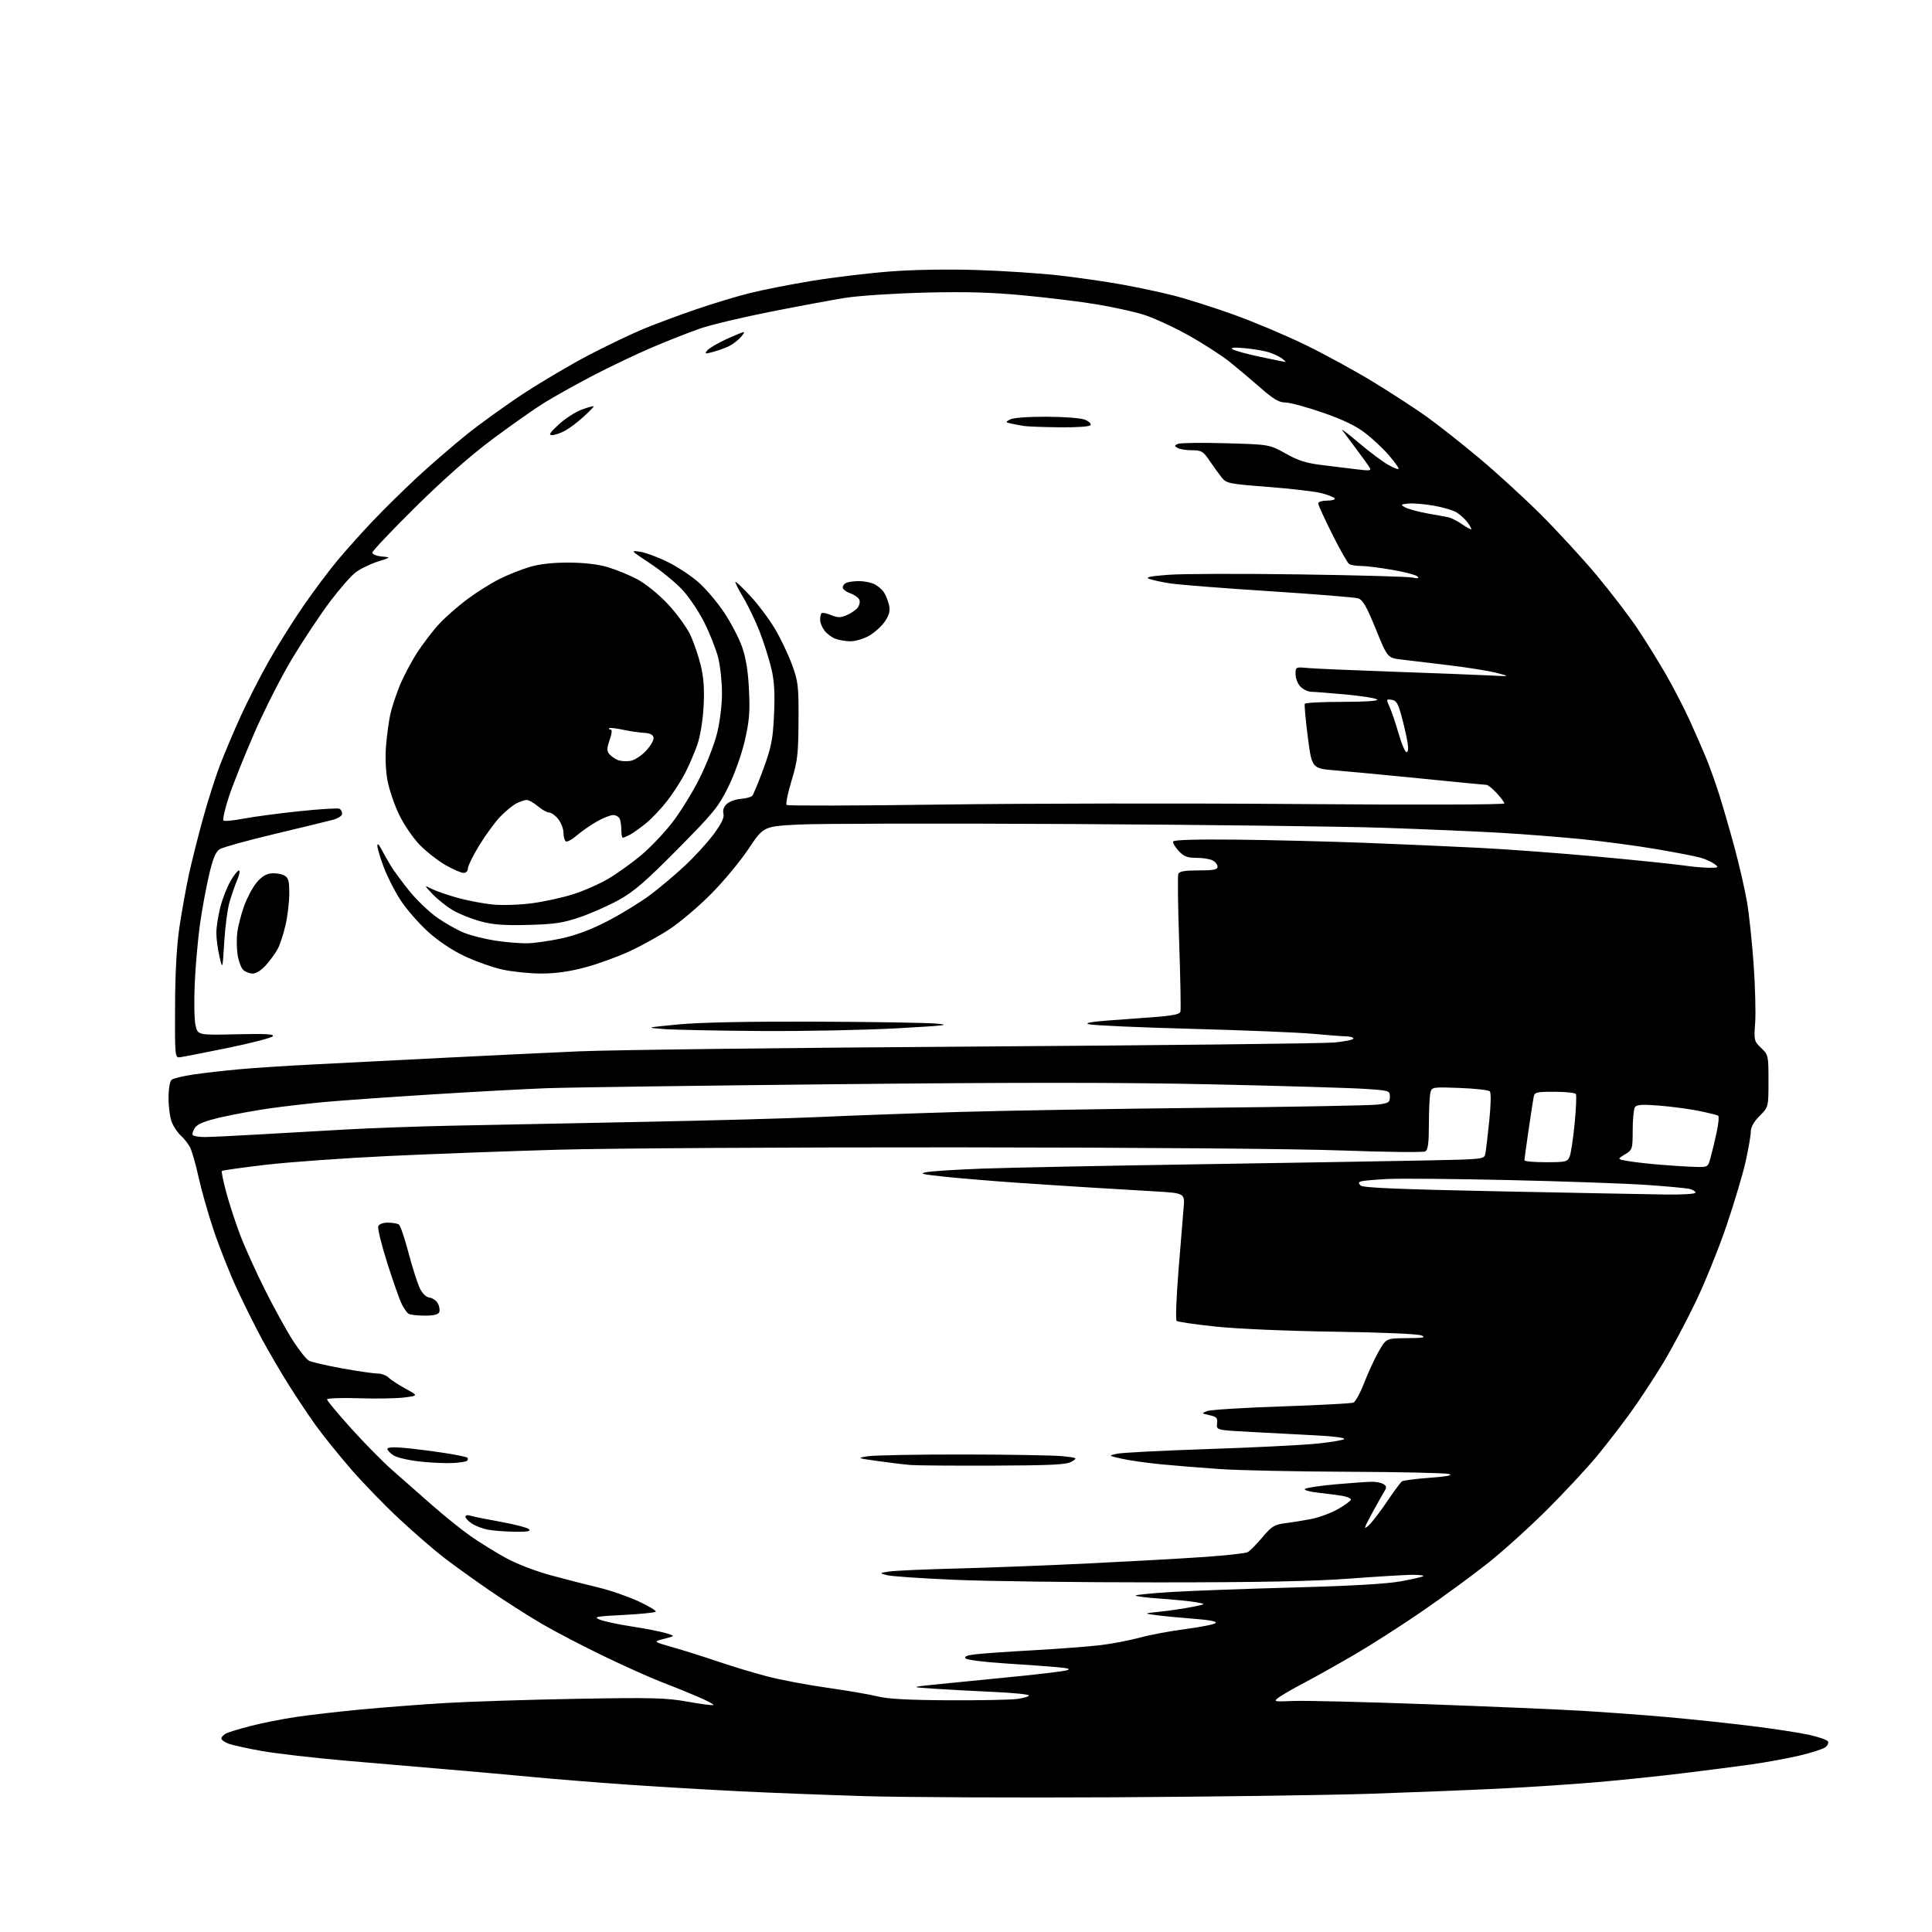 <?xml version="1.0" encoding="UTF-8" standalone="no"?>
<svg 
  version="1.1" 
  xmlns="http://www.w3.org/2000/svg" 
  xmlns:xlink="http://www.w3.org/1999/xlink" 
  xmlns:svg="http://www.w3.org/2000/svg"
  xmlns:rdf="http://www.w3.org/1999/02/22-rdf-syntax-ns#"
  xmlns:cc="http://creativecommons.org/ns#"
  xmlns:dc="http://purl.org/dc/elements/1.1/"
  viewBox="0 0 768 768"
  width="768"
  height="768"
>
<style>svg {background-color: white; }</style>"
<path stroke="none" fill="black" fill-rule="evenodd" d="M443.00,714.45C403.68,714.66 359.02,714.46 343.76,713.99C328.50,713.53 306.00,712.66 293.76,712.05C281.52,711.44 261.82,710.27 250.00,709.46C238.18,708.64 221.30,707.29 212.50,706.46C203.70,705.62 188.62,704.27 179.00,703.46C169.38,702.65 150.93,701.07 138.00,699.95C125.07,698.83 109.78,697.07 104.00,696.04C98.22,695.00 92.26,693.68 90.75,693.10C89.24,692.52 88.00,691.60 88.00,691.06C88.00,690.52 88.81,689.64 89.80,689.11C90.79,688.58 95.31,687.20 99.85,686.04C104.38,684.88 112.46,683.29 117.80,682.50C123.13,681.71 134.70,680.39 143.50,679.55C152.30,678.71 167.38,677.56 177.00,676.98C186.62,676.40 210.05,675.65 229.06,675.31C259.45,674.77 264.81,674.91 273.38,676.45C278.74,677.42 283.33,678.00 283.58,677.75C283.84,677.50 280.77,675.90 276.77,674.20C272.77,672.50 266.35,669.91 262.50,668.45C258.65,666.98 248.66,662.50 240.30,658.48C231.95,654.47 220.70,648.60 215.30,645.45C209.91,642.30 200.56,636.32 194.52,632.17C188.48,628.01 180.38,622.19 176.52,619.22C172.66,616.25 164.69,609.35 158.81,603.88C152.92,598.42 144.14,589.34 139.28,583.72C134.42,578.09 128.21,570.36 125.47,566.55C122.74,562.73 117.94,555.54 114.80,550.56C111.67,545.58 106.91,537.45 104.23,532.50C101.54,527.55 97.00,518.44 94.13,512.24C91.27,506.05 87.13,495.60 84.92,489.01C82.72,482.43 80.02,472.93 78.93,467.90C77.83,462.88 76.32,457.58 75.57,456.13C74.82,454.68 73.20,452.60 71.96,451.50C70.73,450.40 69.11,448.05 68.36,446.28C67.61,444.51 67.00,440.18 67.00,436.65C67.00,432.74 67.49,429.85 68.25,429.22C68.94,428.66 72.88,427.71 77.00,427.11C81.12,426.52 89.22,425.59 95.00,425.06C100.78,424.52 114.72,423.62 126.00,423.06C137.28,422.49 160.00,421.34 176.50,420.49C193.00,419.65 217.07,418.50 230.00,417.93C242.93,417.36 314.02,416.50 388.00,416.02C461.98,415.53 525.99,414.81 530.25,414.42C534.51,414.03 538.00,413.32 538.00,412.85C538.00,412.38 536.76,411.98 535.25,411.97C533.74,411.95 527.77,411.49 522.00,410.96C516.23,410.42 494.62,409.53 474.00,408.99C453.38,408.44 434.93,407.63 433.00,407.18C430.39,406.56 434.50,406.02 449.17,405.03C465.66,403.91 468.91,403.44 469.24,402.10C469.46,401.22 469.23,388.88 468.74,374.67C468.25,360.46 468.09,348.20 468.39,347.42C468.80,346.37 470.89,346.00 476.47,346.00C482.42,346.00 484.00,345.69 484.00,344.54C484.00,343.73 483.13,342.60 482.07,342.04C481.00,341.47 478.10,341.00 475.61,341.00C471.96,341.00 470.59,340.47 468.54,338.26C467.14,336.75 466.15,335.06 466.34,334.51C466.56,333.86 475.52,333.60 491.59,333.77C505.29,333.92 528.20,334.49 542.50,335.03C556.80,335.58 577.50,336.49 588.50,337.05C599.50,337.62 620.65,339.19 635.50,340.56C650.35,341.93 665.42,343.47 669.00,344.00C672.58,344.53 677.30,344.95 679.50,344.95C683.24,344.94 683.38,344.84 681.55,343.46C680.47,342.65 678.00,341.52 676.05,340.96C674.10,340.40 666.20,338.86 658.50,337.55C650.80,336.23 637.52,334.46 629.00,333.60C620.48,332.75 605.85,331.60 596.50,331.05C587.15,330.51 566.23,329.61 550.00,329.06C533.77,328.52 477.98,327.84 426.00,327.56C374.02,327.27 325.20,327.37 317.51,327.77C303.51,328.50 303.51,328.50 297.51,337.50C294.20,342.45 287.45,350.57 282.50,355.53C277.55,360.50 270.14,366.77 266.03,369.45C261.92,372.14 254.77,376.08 250.14,378.22C245.51,380.36 237.62,383.21 232.61,384.55C226.42,386.21 220.84,387.00 215.20,387.00C210.63,387.00 203.66,386.28 199.70,385.41C195.74,384.54 188.90,382.10 184.49,380.00C179.44,377.59 174.04,373.94 169.89,370.14C166.26,366.81 161.45,361.26 159.20,357.80C156.94,354.33 153.95,348.45 152.55,344.73C151.15,341.00 150.00,337.18 150.01,336.23C150.01,335.12 150.57,335.57 151.56,337.47C152.42,339.11 154.07,342.04 155.23,343.97C156.39,345.91 159.73,350.47 162.66,354.10C165.58,357.72 170.61,362.54 173.83,364.80C177.05,367.06 181.89,369.77 184.59,370.84C187.29,371.90 192.74,373.27 196.69,373.89C200.65,374.50 206.27,374.99 209.19,374.98C212.11,374.97 218.47,374.08 223.32,373.01C229.27,371.69 235.31,369.40 241.86,365.97C247.20,363.18 254.70,358.56 258.53,355.70C262.35,352.84 268.59,347.57 272.40,344.00C276.21,340.43 281.31,334.83 283.73,331.56C286.84,327.35 287.96,324.98 287.58,323.45C287.23,322.06 287.71,320.67 288.93,319.56C289.97,318.62 292.47,317.72 294.48,317.56C296.49,317.40 298.52,316.87 299.00,316.38C299.48,315.90 301.51,311.00 303.51,305.50C306.67,296.84 307.23,293.95 307.69,284.00C308.08,275.43 307.81,270.78 306.63,265.76C305.75,262.06 303.68,255.51 302.02,251.21C300.36,246.91 297.42,240.76 295.49,237.55C293.55,234.33 292.14,231.53 292.35,231.32C292.56,231.11 295.25,233.66 298.33,236.99C301.42,240.32 305.79,246.16 308.05,249.97C310.31,253.77 313.36,260.18 314.83,264.19C317.30,270.95 317.49,272.63 317.42,286.50C317.35,299.83 317.04,302.49 314.63,310.41C313.14,315.31 312.27,319.62 312.71,319.99C313.14,320.36 340.95,320.29 374.50,319.82C408.05,319.36 472.06,319.27 516.75,319.62C563.35,319.99 598.00,319.88 598.00,319.38C597.99,318.90 596.62,317.04 594.94,315.25C593.27,313.46 591.47,312.00 590.94,312.00C590.42,312.00 578.85,310.88 565.25,309.51C551.64,308.14 536.23,306.68 531.00,306.26C521.50,305.50 521.50,305.50 519.88,293.00C518.99,286.12 518.45,280.16 518.69,279.75C518.92,279.34 525.71,279.00 533.76,279.00C542.80,279.00 548.04,278.64 547.45,278.07C546.93,277.56 541.33,276.66 535.00,276.07C528.67,275.49 522.49,275.01 521.25,275.00C520.01,275.00 518.10,274.10 517.00,273.00C515.90,271.90 515.00,269.67 515.00,268.05C515.00,265.13 515.06,265.10 519.75,265.54C522.36,265.79 537.55,266.44 553.50,267.00C569.45,267.56 586.55,268.22 591.50,268.47C600.50,268.93 600.50,268.93 595.00,267.50C591.98,266.71 583.42,265.34 576.00,264.45C568.58,263.57 560.04,262.54 557.03,262.17C551.55,261.50 551.55,261.50 546.89,250.03C543.19,240.96 541.73,238.42 539.86,237.85C538.56,237.45 522.65,236.17 504.50,235.00C486.35,233.83 468.72,232.45 465.31,231.93C461.91,231.41 458.08,230.59 456.81,230.11C455.10,229.47 457.11,229.05 464.48,228.49C469.97,228.07 493.37,228.00 516.48,228.33C539.59,228.66 559.85,229.22 561.50,229.59C563.62,230.06 564.21,229.93 563.50,229.17C562.95,228.58 558.50,227.40 553.62,226.55C548.73,225.70 543.11,224.99 541.12,224.98C539.13,224.98 536.97,224.63 536.33,224.22C535.69,223.82 532.65,218.46 529.58,212.33C526.51,206.20 524.00,200.70 524.00,200.09C524.00,199.49 525.60,199.00 527.56,199.00C529.52,199.00 530.87,198.61 530.58,198.12C530.28,197.64 527.89,196.70 525.27,196.03C522.65,195.36 513.11,194.25 504.07,193.55C488.32,192.34 487.56,192.18 485.57,189.71C484.43,188.29 482.27,185.30 480.76,183.06C478.28,179.38 477.62,179.00 473.76,178.98C471.42,178.98 468.84,178.55 468.03,178.04C466.78,177.25 466.82,177.01 468.35,176.42C469.34,176.04 477.90,175.94 487.37,176.20C504.60,176.68 504.60,176.68 511.08,180.30C516.22,183.18 519.32,184.14 526.03,184.94C530.69,185.49 536.93,186.25 539.91,186.63C544.40,187.20 545.17,187.08 544.48,185.91C544.02,185.13 541.62,181.80 539.15,178.50C536.68,175.20 534.17,171.83 533.58,171.02C532.99,170.20 535.93,172.45 540.13,176.02C544.33,179.58 549.62,183.54 551.88,184.81C554.15,186.09 556.00,186.76 555.99,186.31C555.99,185.87 554.22,183.44 552.07,180.93C549.92,178.42 545.72,174.48 542.74,172.18C538.92,169.24 533.90,166.82 525.75,164.00C519.38,161.80 512.72,160.00 510.95,160.00C508.45,160.00 506.25,158.71 501.17,154.25C497.57,151.09 491.98,146.39 488.75,143.80C485.52,141.22 478.07,136.43 472.19,133.16C466.31,129.89 458.35,126.24 454.50,125.06C450.65,123.87 442.32,122.04 436.00,120.99C429.68,119.94 416.62,118.33 407.00,117.42C393.96,116.19 383.90,115.91 367.50,116.32C355.40,116.63 341.23,117.56 336.00,118.40C330.77,119.24 317.40,121.72 306.29,123.92C295.17,126.12 282.57,129.13 278.29,130.60C274.00,132.08 265.32,135.50 259.00,138.20C252.68,140.90 241.96,146.02 235.20,149.57C228.43,153.13 219.88,157.91 216.20,160.20C212.51,162.48 203.43,168.88 196.00,174.40C187.17,180.97 176.53,190.33 165.25,201.47C155.76,210.84 148.00,219.04 148.00,219.69C148.00,220.35 149.69,221.03 151.75,221.21C155.50,221.54 155.50,221.54 150.11,223.26C147.15,224.20 143.19,226.14 141.32,227.57C139.44,229.00 134.82,234.30 131.05,239.34C127.27,244.38 120.64,254.35 116.32,261.50C111.99,268.65 105.12,282.15 101.05,291.50C96.98,300.85 92.41,312.32 90.89,317.00C89.38,321.68 88.45,325.80 88.82,326.16C89.19,326.53 92.79,326.19 96.81,325.42C100.84,324.65 110.86,323.32 119.08,322.46C127.30,321.60 134.47,321.17 135.01,321.51C135.56,321.84 136.00,322.75 136.00,323.52C136.00,324.30 134.33,325.36 132.25,325.91C130.19,326.46 119.72,329.00 109.00,331.56C98.28,334.11 88.53,336.82 87.34,337.57C85.74,338.58 84.64,341.23 83.08,347.91C81.92,352.85 80.30,361.63 79.49,367.42C78.68,373.21 77.74,383.70 77.42,390.72C77.09,397.75 77.22,405.30 77.71,407.50C78.60,411.50 78.60,411.50 94.05,411.14C105.89,410.87 109.24,411.06 108.38,411.96C107.76,412.61 99.66,414.70 90.38,416.60C81.10,418.50 72.60,420.15 71.50,420.28C69.56,420.49 69.50,419.93 69.59,400.00C69.65,386.05 70.23,375.83 71.41,368.00C72.37,361.68 74.04,352.45 75.12,347.50C76.20,342.55 78.67,332.72 80.61,325.66C82.55,318.60 85.62,308.93 87.44,304.16C89.26,299.40 93.01,290.55 95.77,284.50C98.54,278.45 103.60,268.55 107.03,262.50C110.46,256.45 116.57,246.71 120.62,240.85C124.67,234.99 130.73,226.89 134.09,222.85C137.45,218.81 143.84,211.68 148.29,207.00C152.73,202.32 160.68,194.51 165.94,189.64C171.20,184.76 180.00,177.16 185.50,172.73C191.00,168.31 201.35,160.87 208.50,156.20C215.65,151.53 227.35,144.65 234.50,140.92C241.65,137.20 251.32,132.58 256.00,130.66C260.68,128.74 269.89,125.31 276.48,123.04C283.07,120.78 292.74,117.84 297.98,116.53C303.22,115.21 314.48,113.00 323.00,111.61C331.52,110.22 345.48,108.55 354.00,107.90C363.36,107.19 377.03,106.96 388.50,107.34C398.95,107.68 413.57,108.64 421.00,109.49C428.43,110.33 439.64,111.95 445.92,113.09C452.21,114.22 461.47,116.20 466.52,117.48C471.56,118.76 482.17,122.13 490.10,124.96C498.02,127.79 510.80,133.16 518.50,136.89C526.20,140.62 538.52,147.34 545.89,151.83C553.25,156.32 562.88,162.59 567.28,165.75C571.68,168.91 580.87,176.16 587.69,181.85C594.52,187.54 605.60,197.67 612.32,204.35C619.03,211.03 629.10,221.98 634.69,228.67C640.28,235.37 647.52,244.82 650.78,249.67C654.04,254.53 659.17,262.77 662.18,268.00C665.19,273.23 669.49,281.55 671.74,286.50C674.00,291.45 676.94,298.20 678.29,301.50C679.64,304.80 681.89,311.10 683.30,315.50C684.70,319.90 687.45,329.35 689.39,336.50C691.33,343.65 693.61,353.55 694.46,358.50C695.30,363.45 696.49,374.70 697.11,383.50C697.72,392.30 697.99,402.71 697.70,406.64C697.19,413.54 697.27,413.89 700.09,416.58C702.94,419.31 703.00,419.60 703.00,429.72C703.00,440.07 703.00,440.07 699.50,443.57C697.24,445.82 695.99,448.03 695.98,449.78C695.97,451.28 695.06,456.55 693.97,461.50C692.88,466.45 689.47,477.93 686.39,487.00C683.31,496.07 677.77,509.80 674.07,517.50C670.38,525.20 664.51,536.23 661.02,542.00C657.52,547.77 651.79,556.50 648.26,561.39C644.74,566.28 638.66,574.16 634.75,578.89C630.83,583.63 621.98,593.15 615.06,600.05C608.15,606.95 597.55,616.53 591.50,621.33C585.45,626.14 573.75,634.72 565.50,640.39C557.25,646.07 545.10,653.85 538.50,657.70C531.90,661.54 522.90,666.59 518.49,668.91C514.08,671.23 509.47,673.89 508.25,674.81C506.10,676.43 506.34,676.49 514.26,676.16C518.79,675.97 542.52,676.55 567.00,677.44C591.48,678.33 619.15,679.50 628.50,680.05C637.85,680.60 653.15,681.72 662.50,682.55C671.85,683.38 686.92,684.97 696.00,686.09C705.08,687.21 715.53,688.81 719.24,689.64C722.95,690.47 726.28,691.64 726.64,692.23C727.01,692.82 726.51,693.88 725.54,694.60C724.57,695.31 719.89,696.80 715.14,697.91C710.39,699.03 701.77,700.60 696.00,701.41C690.23,702.21 678.08,703.78 669.00,704.89C659.92,706.01 644.62,707.60 635.00,708.43C625.38,709.26 608.05,710.41 596.50,710.98C584.95,711.55 561.77,712.48 545.00,713.04C528.23,713.60 482.32,714.23 443.00,714.45zM377.11,675.89C389.55,675.95 401.81,675.71 404.36,675.36C406.91,675.01 409.00,674.39 409.00,673.97C409.00,673.55 402.81,672.92 395.25,672.58C387.69,672.24 377.00,671.66 371.50,671.30C361.50,670.65 361.50,670.65 374.00,669.40C380.88,668.71 394.38,667.37 404.00,666.42C413.62,665.47 422.62,664.37 424.00,663.98C425.87,663.46 424.86,663.14 420.00,662.70C416.43,662.38 407.07,661.71 399.20,661.21C391.34,660.71 384.44,659.84 383.86,659.26C383.13,658.53 384.28,658.03 387.66,657.62C390.32,657.29 400.82,656.55 411.00,655.99C421.18,655.42 433.18,654.50 437.67,653.95C442.16,653.40 449.14,652.05 453.17,650.96C457.20,649.86 465.39,648.33 471.37,647.56C477.35,646.79 482.69,645.71 483.22,645.18C483.86,644.54 480.77,643.94 474.39,643.47C469.00,643.06 462.32,642.42 459.54,642.04C454.50,641.36 454.50,641.36 461.50,640.62C465.35,640.21 470.98,639.37 474.00,638.76C479.50,637.64 479.50,637.64 475.50,636.92C473.30,636.52 466.87,635.87 461.21,635.48C455.54,635.08 451.15,634.52 451.44,634.23C451.73,633.94 458.16,633.31 465.73,632.84C473.31,632.37 495.02,631.57 514.00,631.06C537.11,630.44 551.27,629.62 556.90,628.59C561.51,627.74 565.53,626.81 565.81,626.52C566.10,626.23 564.12,626.01 561.42,626.01C558.71,626.02 547.50,626.70 536.50,627.52C522.19,628.59 500.44,629.02 460.00,629.02C428.93,629.03 392.70,628.57 379.50,628.00C366.30,627.44 354.15,626.60 352.50,626.14C349.50,625.31 349.50,625.31 353.50,624.70C355.70,624.36 367.85,623.82 380.50,623.50C393.15,623.18 417.00,622.26 433.50,621.45C450.00,620.64 470.47,619.50 478.98,618.90C487.49,618.31 495.15,617.45 496.00,617.00C496.84,616.55 499.45,613.91 501.78,611.15C505.49,606.74 506.60,606.05 510.76,605.52C513.37,605.20 518.05,604.44 521.17,603.84C524.29,603.25 529.13,601.45 531.92,599.86C534.71,598.26 537.00,596.57 537.00,596.09C537.00,595.61 535.54,594.97 533.75,594.65C531.96,594.34 527.66,593.78 524.19,593.40C520.71,593.03 518.25,592.35 518.71,591.89C519.17,591.43 524.72,590.59 531.03,590.03C537.34,589.47 543.85,589.02 545.50,589.02C547.15,589.03 549.17,589.46 550.00,589.98C551.28,590.80 551.30,591.26 550.15,593.11C549.41,594.30 547.19,598.25 545.22,601.89C542.18,607.49 541.99,608.20 543.94,606.50C545.21,605.40 548.52,601.12 551.29,597.00C554.07,592.88 556.78,589.21 557.32,588.85C557.86,588.49 562.85,587.85 568.40,587.43C575.31,586.91 577.71,586.44 576.00,585.94C574.62,585.53 556.62,585.13 536.00,585.05C515.38,584.97 492.43,584.49 485.00,583.98C477.57,583.47 467.00,582.62 461.50,582.08C456.00,581.55 449.02,580.56 446.00,579.88C440.50,578.65 440.50,578.65 444.00,577.88C445.93,577.46 462.12,576.62 480.00,576.03C497.88,575.43 517.23,574.48 523.00,573.91C528.77,573.34 533.88,572.50 534.35,572.04C534.81,571.58 530.09,570.94 523.85,570.62C517.61,570.29 505.98,569.68 498.00,569.26C483.50,568.50 483.50,568.50 483.80,565.89C484.06,563.65 483.63,563.17 480.80,562.56C477.61,561.87 477.58,561.81 479.84,560.92C481.13,560.41 494.40,559.58 509.34,559.08C524.28,558.58 537.17,557.89 538.00,557.56C538.83,557.22 540.76,553.68 542.29,549.69C543.83,545.69 546.43,540.08 548.06,537.21C551.04,532.00 551.04,532.00 559.27,531.94C565.90,531.89 567.01,531.67 565.00,530.85C563.56,530.25 548.98,529.63 530.50,529.37C512.20,529.11 492.08,528.25 483.50,527.36C475.25,526.50 468.15,525.47 467.72,525.07C467.28,524.66 467.61,515.82 468.44,505.42C469.26,495.01 470.19,483.75 470.48,480.40C471.03,474.30 471.03,474.30 459.26,473.60C452.79,473.22 441.20,472.52 433.50,472.06C425.80,471.59 412.30,470.71 403.50,470.10C394.70,469.49 382.32,468.46 376.00,467.81C366.28,466.80 365.12,466.51 368.50,465.92C370.70,465.53 380.60,464.91 390.50,464.54C400.40,464.18 438.65,463.40 475.50,462.83C512.35,462.25 553.19,461.57 566.25,461.31C589.65,460.85 590.01,460.81 590.44,458.67C590.68,457.48 591.38,451.60 592.00,445.61C592.67,439.07 592.76,434.36 592.21,433.81C591.71,433.31 586.33,432.71 580.26,432.48C569.53,432.07 569.20,432.13 568.62,434.28C568.29,435.50 568.02,441.09 568.01,446.70C568.00,454.48 567.66,457.09 566.57,457.70C565.79,458.14 551.05,457.98 533.82,457.34C515.23,456.65 452.92,456.14 380.50,456.09C313.40,456.04 242.30,456.46 222.50,457.01C202.70,457.56 172.10,458.70 154.50,459.53C136.90,460.36 114.88,461.94 105.57,463.03C96.26,464.13 88.45,465.22 88.20,465.47C87.96,465.71 88.75,469.60 89.97,474.10C91.18,478.61 93.70,486.28 95.55,491.14C97.41,496.01 101.85,505.81 105.42,512.91C108.99,520.02 113.93,528.99 116.41,532.86C118.88,536.72 121.77,540.34 122.82,540.90C123.87,541.47 129.82,542.84 136.04,543.96C142.26,545.08 148.59,546.00 150.10,546.00C151.62,546.00 153.58,546.72 154.46,547.61C155.35,548.49 158.38,550.47 161.19,552.01C166.32,554.82 166.32,554.82 160.62,555.53C157.49,555.92 149.32,556.05 142.47,555.82C135.61,555.60 130.00,555.81 130.00,556.29C130.00,556.78 134.32,561.97 139.61,567.84C144.90,573.70 152.21,581.13 155.86,584.33C159.51,587.54 166.59,593.77 171.59,598.17C176.58,602.57 183.56,608.19 187.09,610.65C190.61,613.11 196.83,616.96 200.91,619.22C205.20,621.59 212.76,624.52 218.91,626.19C224.73,627.77 233.25,629.96 237.84,631.05C242.43,632.13 249.59,634.60 253.75,636.52C257.91,638.44 261.02,640.32 260.65,640.68C260.29,641.05 254.48,641.63 247.74,641.97C236.92,642.52 235.83,642.74 238.35,643.81C239.92,644.48 245.55,645.69 250.85,646.50C256.16,647.31 262.30,648.50 264.50,649.15C268.50,650.32 268.50,650.32 264.03,651.45C259.57,652.58 259.57,652.58 267.53,654.85C271.91,656.09 280.00,658.65 285.50,660.52C291.00,662.39 299.77,665.04 305.00,666.40C310.23,667.77 321.02,669.81 329.00,670.93C336.98,672.06 345.98,673.61 349.00,674.38C352.83,675.35 361.35,675.81 377.11,675.89zM204.45,608.89C200.63,608.82 195.85,608.45 193.84,608.06C191.82,607.66 189.01,606.58 187.59,605.65C186.16,604.72 185.00,603.48 185.00,602.91C185.00,602.31 185.88,602.14 187.08,602.53C188.22,602.89 193.66,603.99 199.17,604.98C204.68,605.97 209.68,607.28 210.29,607.89C211.10,608.70 209.54,608.97 204.45,608.89zM395.00,582.61C379.32,582.67 364.48,582.56 362.00,582.36C359.52,582.16 353.68,581.46 349.00,580.80C340.57,579.62 340.53,579.60 345.00,578.88C347.48,578.48 364.57,578.16 383.00,578.18C401.43,578.20 419.20,578.51 422.50,578.87C428.36,579.51 428.44,579.55 426.00,581.01C423.95,582.23 418.32,582.52 395.00,582.61zM179.75,581.59C176.86,581.72 170.96,581.44 166.63,580.95C162.30,580.47 157.69,579.37 156.38,578.51C155.07,577.66 154.00,576.50 154.00,575.95C154.00,575.31 156.49,575.17 160.75,575.56C164.46,575.90 171.48,576.79 176.36,577.53C181.23,578.27 185.46,579.13 185.77,579.44C186.08,579.75 186.03,580.30 185.67,580.67C185.30,581.04 182.64,581.45 179.75,581.59zM168.78,522.98C165.88,522.98 163.00,522.64 162.39,522.23C161.78,521.83 160.59,520.15 159.75,518.50C158.90,516.85 156.32,509.54 154.00,502.25C151.68,494.96 150.05,488.32 150.36,487.50C150.71,486.58 152.21,486.01 154.22,486.02C156.02,486.02 157.98,486.36 158.56,486.77C159.14,487.17 160.87,492.23 162.39,498.00C163.92,503.77 165.92,510.07 166.84,512.00C167.89,514.20 169.34,515.62 170.76,515.82C171.99,516.00 173.49,517.04 174.08,518.15C174.67,519.25 174.91,520.80 174.61,521.58C174.23,522.56 172.44,523.00 168.78,522.98zM662.25,474.84C668.71,474.93 674.00,474.60 674.00,474.12C674.00,473.63 672.99,472.97 671.75,472.64C670.51,472.31 662.75,471.58 654.50,471.02C646.25,470.46 621.73,469.59 600.00,469.10C578.27,468.61 556.45,468.41 551.50,468.67C546.55,468.93 541.86,469.35 541.08,469.60C539.97,469.96 539.93,470.33 540.88,471.28C541.76,472.16 556.48,472.78 596.29,473.58C626.11,474.18 655.79,474.75 662.25,474.84zM673.71,463.85C678.92,464.00 678.92,464.00 679.96,460.25C680.53,458.19 681.62,453.68 682.37,450.23C683.13,446.78 683.40,443.75 682.98,443.49C682.56,443.23 679.13,442.39 675.36,441.61C671.59,440.84 664.50,439.89 659.62,439.50C652.66,438.95 650.56,439.09 649.89,440.15C649.42,440.89 649.02,444.99 649.02,449.26C649.00,456.87 648.93,457.07 645.91,458.91C642.81,460.79 642.81,460.79 647.16,461.55C649.55,461.96 655.33,462.61 660.00,463.00C664.67,463.39 670.84,463.77 673.71,463.85zM614.52,462.00C622.42,462.00 623.11,461.84 623.96,459.75C624.47,458.51 625.36,452.62 625.94,446.65C626.52,440.68 626.74,435.39 626.44,434.90C626.13,434.40 622.32,434.00 617.96,434.00C610.54,434.00 610.01,434.14 609.62,436.25C609.38,437.49 608.47,443.45 607.59,449.50C606.70,455.55 605.98,460.84 605.99,461.25C606.00,461.66 609.83,462.00 614.52,462.00zM81.31,451.99C83.61,451.98 93.15,451.53 102.50,450.98C111.85,450.44 127.60,449.54 137.50,448.99C147.40,448.44 166.07,447.76 179.00,447.49C191.93,447.21 225.68,446.53 254.00,445.99C282.32,445.44 314.95,444.55 326.50,444.00C338.05,443.46 362.57,442.57 381.00,442.03C399.43,441.49 443.30,440.74 478.50,440.38C513.70,440.01 544.75,439.44 547.50,439.10C552.01,438.56 552.50,438.25 552.50,436.00C552.50,433.54 552.32,433.49 542.50,432.84C537.00,432.47 510.00,431.67 482.50,431.06C446.52,430.26 404.46,430.24 332.50,430.99C277.50,431.56 225.75,432.27 217.50,432.57C209.25,432.87 188.55,433.99 171.50,435.06C154.45,436.13 135.32,437.48 129.00,438.07C122.67,438.66 112.88,439.79 107.24,440.59C101.60,441.39 92.93,442.97 87.98,444.11C81.59,445.58 78.57,446.78 77.53,448.25C76.74,449.39 76.32,450.70 76.60,451.16C76.89,451.62 79.00,451.99 81.31,451.99zM302.50,409.84C285.45,409.73 268.12,409.38 264.00,409.07C256.50,408.50 256.50,408.50 269.50,407.24C277.88,406.43 297.08,406.03 323.50,406.12C346.05,406.20 367.88,406.54 372.00,406.88C378.34,407.40 375.94,407.70 356.50,408.77C343.85,409.47 319.55,409.95 302.50,409.84zM100.47,387.00C99.19,387.00 97.46,386.32 96.63,385.49C95.80,384.66 94.81,381.92 94.43,379.41C94.06,376.90 94.02,372.88 94.35,370.47C94.68,368.06 95.86,363.50 96.97,360.33C98.09,357.16 100.28,352.98 101.85,351.03C103.80,348.61 105.68,347.40 107.80,347.19C109.51,347.02 111.83,347.37 112.95,347.98C114.68,348.90 115.00,350.04 114.99,355.29C114.98,358.70 114.30,364.33 113.49,367.80C112.67,371.26 111.32,375.42 110.48,377.04C109.65,378.65 107.57,381.55 105.88,383.49C104.01,385.61 101.87,387.00 100.47,387.00zM89.13,374.50C88.47,385.50 88.47,385.50 87.23,380.20C86.55,377.29 86.00,373.08 86.00,370.85C86.00,368.61 86.71,364.02 87.57,360.64C88.44,357.26 90.26,352.59 91.62,350.25C92.97,347.91 94.49,346.00 94.99,346.00C95.49,346.00 95.18,347.69 94.31,349.75C93.44,351.81 92.07,355.75 91.26,358.50C90.45,361.25 89.50,368.45 89.13,374.50zM210.00,367.67C200.39,367.92 195.99,367.59 191.00,366.24C187.43,365.28 182.47,363.29 180.00,361.83C177.53,360.37 173.93,357.50 172.00,355.47C168.50,351.77 168.50,351.77 171.63,353.35C173.35,354.21 177.97,355.82 181.90,356.90C185.82,357.99 192.11,359.19 195.87,359.56C199.69,359.93 206.55,359.71 211.46,359.06C216.28,358.42 223.66,356.81 227.86,355.47C232.06,354.14 238.37,351.35 241.88,349.28C245.39,347.20 251.24,343.00 254.88,339.95C258.52,336.90 264.08,331.05 267.25,326.95C270.42,322.85 275.27,315.00 278.03,309.50C280.79,304.00 283.93,295.94 285.02,291.59C286.18,286.95 287.00,280.32 287.00,275.55C287.00,271.08 286.32,264.74 285.50,261.46C284.67,258.18 282.18,251.87 279.97,247.43C277.73,242.96 273.72,237.05 270.98,234.17C268.25,231.31 262.53,226.67 258.26,223.85C250.63,218.82 250.57,218.74 254.50,219.34C256.70,219.68 261.65,221.52 265.50,223.43C269.35,225.34 274.84,228.97 277.70,231.49C280.56,234.01 285.12,239.38 287.82,243.43C290.53,247.47 293.75,253.65 294.98,257.14C296.53,261.55 297.37,266.79 297.73,274.23C298.16,283.03 297.86,286.66 296.07,294.42C294.83,299.81 292.02,307.69 289.56,312.69C285.65,320.69 283.78,322.98 269.37,337.55C256.67,350.39 252.00,354.42 246.00,357.74C241.88,360.02 234.90,363.11 230.50,364.61C223.84,366.88 220.41,367.39 210.00,367.67zM184.25,346.99C183.29,346.99 180.05,345.58 177.06,343.86C174.07,342.15 169.46,338.52 166.82,335.82C164.13,333.05 160.51,327.73 158.58,323.69C156.69,319.74 154.62,313.57 153.98,310.00C153.29,306.13 153.09,300.47 153.49,296.00C153.86,291.88 154.60,286.50 155.13,284.05C155.66,281.60 157.27,276.65 158.69,273.05C160.12,269.45 163.26,263.43 165.67,259.68C168.08,255.93 172.13,250.63 174.68,247.91C177.23,245.18 182.28,240.76 185.91,238.08C189.53,235.40 195.20,231.85 198.50,230.19C201.80,228.52 207.20,226.37 210.50,225.39C214.46,224.21 219.73,223.62 226.00,223.64C232.04,223.65 237.69,224.30 241.50,225.42C244.80,226.39 250.10,228.56 253.27,230.24C256.62,232.02 261.71,236.13 265.39,240.03C268.89,243.74 272.93,249.27 274.37,252.32C275.82,255.38 277.72,260.94 278.61,264.69C279.76,269.59 280.06,274.16 279.68,281.00C279.37,286.51 278.33,292.82 277.20,296.02C276.14,299.06 274.02,304.01 272.49,307.02C270.97,310.04 267.75,315.06 265.34,318.20C262.93,321.33 259.06,325.44 256.73,327.32C254.40,329.20 251.52,331.25 250.32,331.87C249.11,332.49 247.88,333.00 247.57,333.00C247.25,333.00 247.00,331.69 247.00,330.08C247.00,328.48 246.73,326.45 246.39,325.58C246.06,324.71 244.86,324.00 243.73,324.00C242.60,324.00 239.61,325.20 237.09,326.66C234.56,328.12 231.01,330.60 229.19,332.18C227.37,333.75 225.46,334.78 224.94,334.46C224.42,334.14 224.00,332.62 224.00,331.08C224.00,329.53 223.07,327.08 221.93,325.63C220.79,324.19 219.16,323.00 218.32,323.00C217.48,323.00 215.45,321.88 213.82,320.50C212.18,319.12 210.18,318.00 209.37,318.00C208.56,318.00 206.69,318.64 205.20,319.42C203.72,320.20 200.85,322.56 198.82,324.67C196.80,326.78 193.09,331.85 190.57,335.95C188.06,340.05 186.00,344.22 186.00,345.20C186.00,346.25 185.27,347.00 184.25,346.99zM250.50,302.48C252.23,302.21 254.90,300.50 256.81,298.45C258.64,296.49 259.98,294.13 259.80,293.20C259.57,292.03 258.37,291.44 255.98,291.32C254.07,291.22 250.29,290.65 247.58,290.07C244.88,289.48 242.44,289.22 242.17,289.50C241.89,289.77 242.14,290.00 242.72,290.00C243.39,290.00 243.26,291.47 242.35,294.11C241.22,297.40 241.18,298.51 242.18,299.72C242.87,300.55 244.35,301.61 245.47,302.09C246.58,302.56 248.85,302.74 250.50,302.48zM559.13,299.00C559.80,299.00 559.93,297.53 559.48,294.91C559.10,292.65 558.05,288.04 557.13,284.66C555.78,279.64 555.06,278.44 553.22,278.18C551.02,277.86 551.00,277.94 552.45,281.18C553.27,283.01 554.87,287.76 556.01,291.75C557.15,295.74 558.56,299.00 559.13,299.00zM338.00,254.92C336.07,254.89 333.38,254.43 332.00,253.89C330.62,253.35 328.72,251.92 327.77,250.71C326.82,249.49 326.03,247.56 326.02,246.42C326.01,245.27 326.26,244.07 326.58,243.75C326.90,243.43 328.59,243.77 330.34,244.50C332.92,245.57 334.08,245.59 336.51,244.57C338.15,243.87 340.11,242.57 340.86,241.67C341.61,240.76 341.95,239.32 341.63,238.47C341.30,237.61 339.67,236.43 338.01,235.85C336.36,235.28 335.00,234.22 335.00,233.51C335.00,232.80 335.71,231.94 336.58,231.61C337.45,231.27 339.68,231.00 341.53,231.00C343.39,231.00 346.05,231.52 347.44,232.15C348.83,232.79 350.59,234.26 351.35,235.42C352.12,236.58 353.04,238.90 353.40,240.56C353.91,242.85 353.50,244.45 351.76,247.03C350.48,248.92 347.65,251.48 345.47,252.72C343.29,253.96 339.93,254.95 338.00,254.92zM584.85,210.41C585.04,210.26 584.36,209.02 583.35,207.65C582.33,206.29 580.36,204.49 578.96,203.65C577.56,202.81 573.47,201.62 569.86,200.99C566.26,200.36 561.78,200.00 559.91,200.17C556.78,200.47 556.66,200.59 558.52,201.66C559.64,202.30 563.46,203.36 567.02,204.02C570.59,204.67 574.43,205.37 575.56,205.58C576.69,205.78 579.17,207.01 581.06,208.31C582.95,209.62 584.66,210.56 584.85,210.41zM219.50,172.96C217.93,172.99 218.48,172.10 222.09,168.75C224.61,166.41 228.77,163.73 231.33,162.80C233.90,161.86 236.00,161.30 236.00,161.55C236.00,161.80 234.15,163.69 231.88,165.75C229.62,167.81 226.36,170.27 224.63,171.21C222.91,172.15 220.60,172.94 219.50,172.96zM421.19,169.86C414.76,169.79 408.38,169.55 407.00,169.33C405.62,169.12 403.38,168.69 402.01,168.39C399.63,167.87 399.61,167.80 401.51,166.74C402.67,166.08 408.64,165.64 415.99,165.66C423.06,165.68 429.72,166.19 431.31,166.84C432.86,167.48 433.84,168.45 433.50,169.00C433.14,169.59 428.07,169.94 421.19,169.86zM511.00,143.90C511.27,143.92 510.62,143.27 509.55,142.46C508.47,141.65 506.00,140.51 504.05,139.94C502.10,139.36 497.80,138.66 494.50,138.38C490.24,138.03 488.96,138.17 490.07,138.89C490.94,139.45 495.89,140.79 501.07,141.88C506.26,142.97 510.73,143.88 511.00,143.90zM283.68,139.83C280.22,140.78 279.98,140.73 281.18,139.27C281.91,138.39 285.30,136.39 288.73,134.83C292.15,133.27 295.26,132.00 295.63,132.00C296.01,132.00 295.45,132.95 294.41,134.10C293.36,135.26 291.38,136.78 290.00,137.49C288.63,138.20 285.78,139.25 283.68,139.83z" />

</svg>